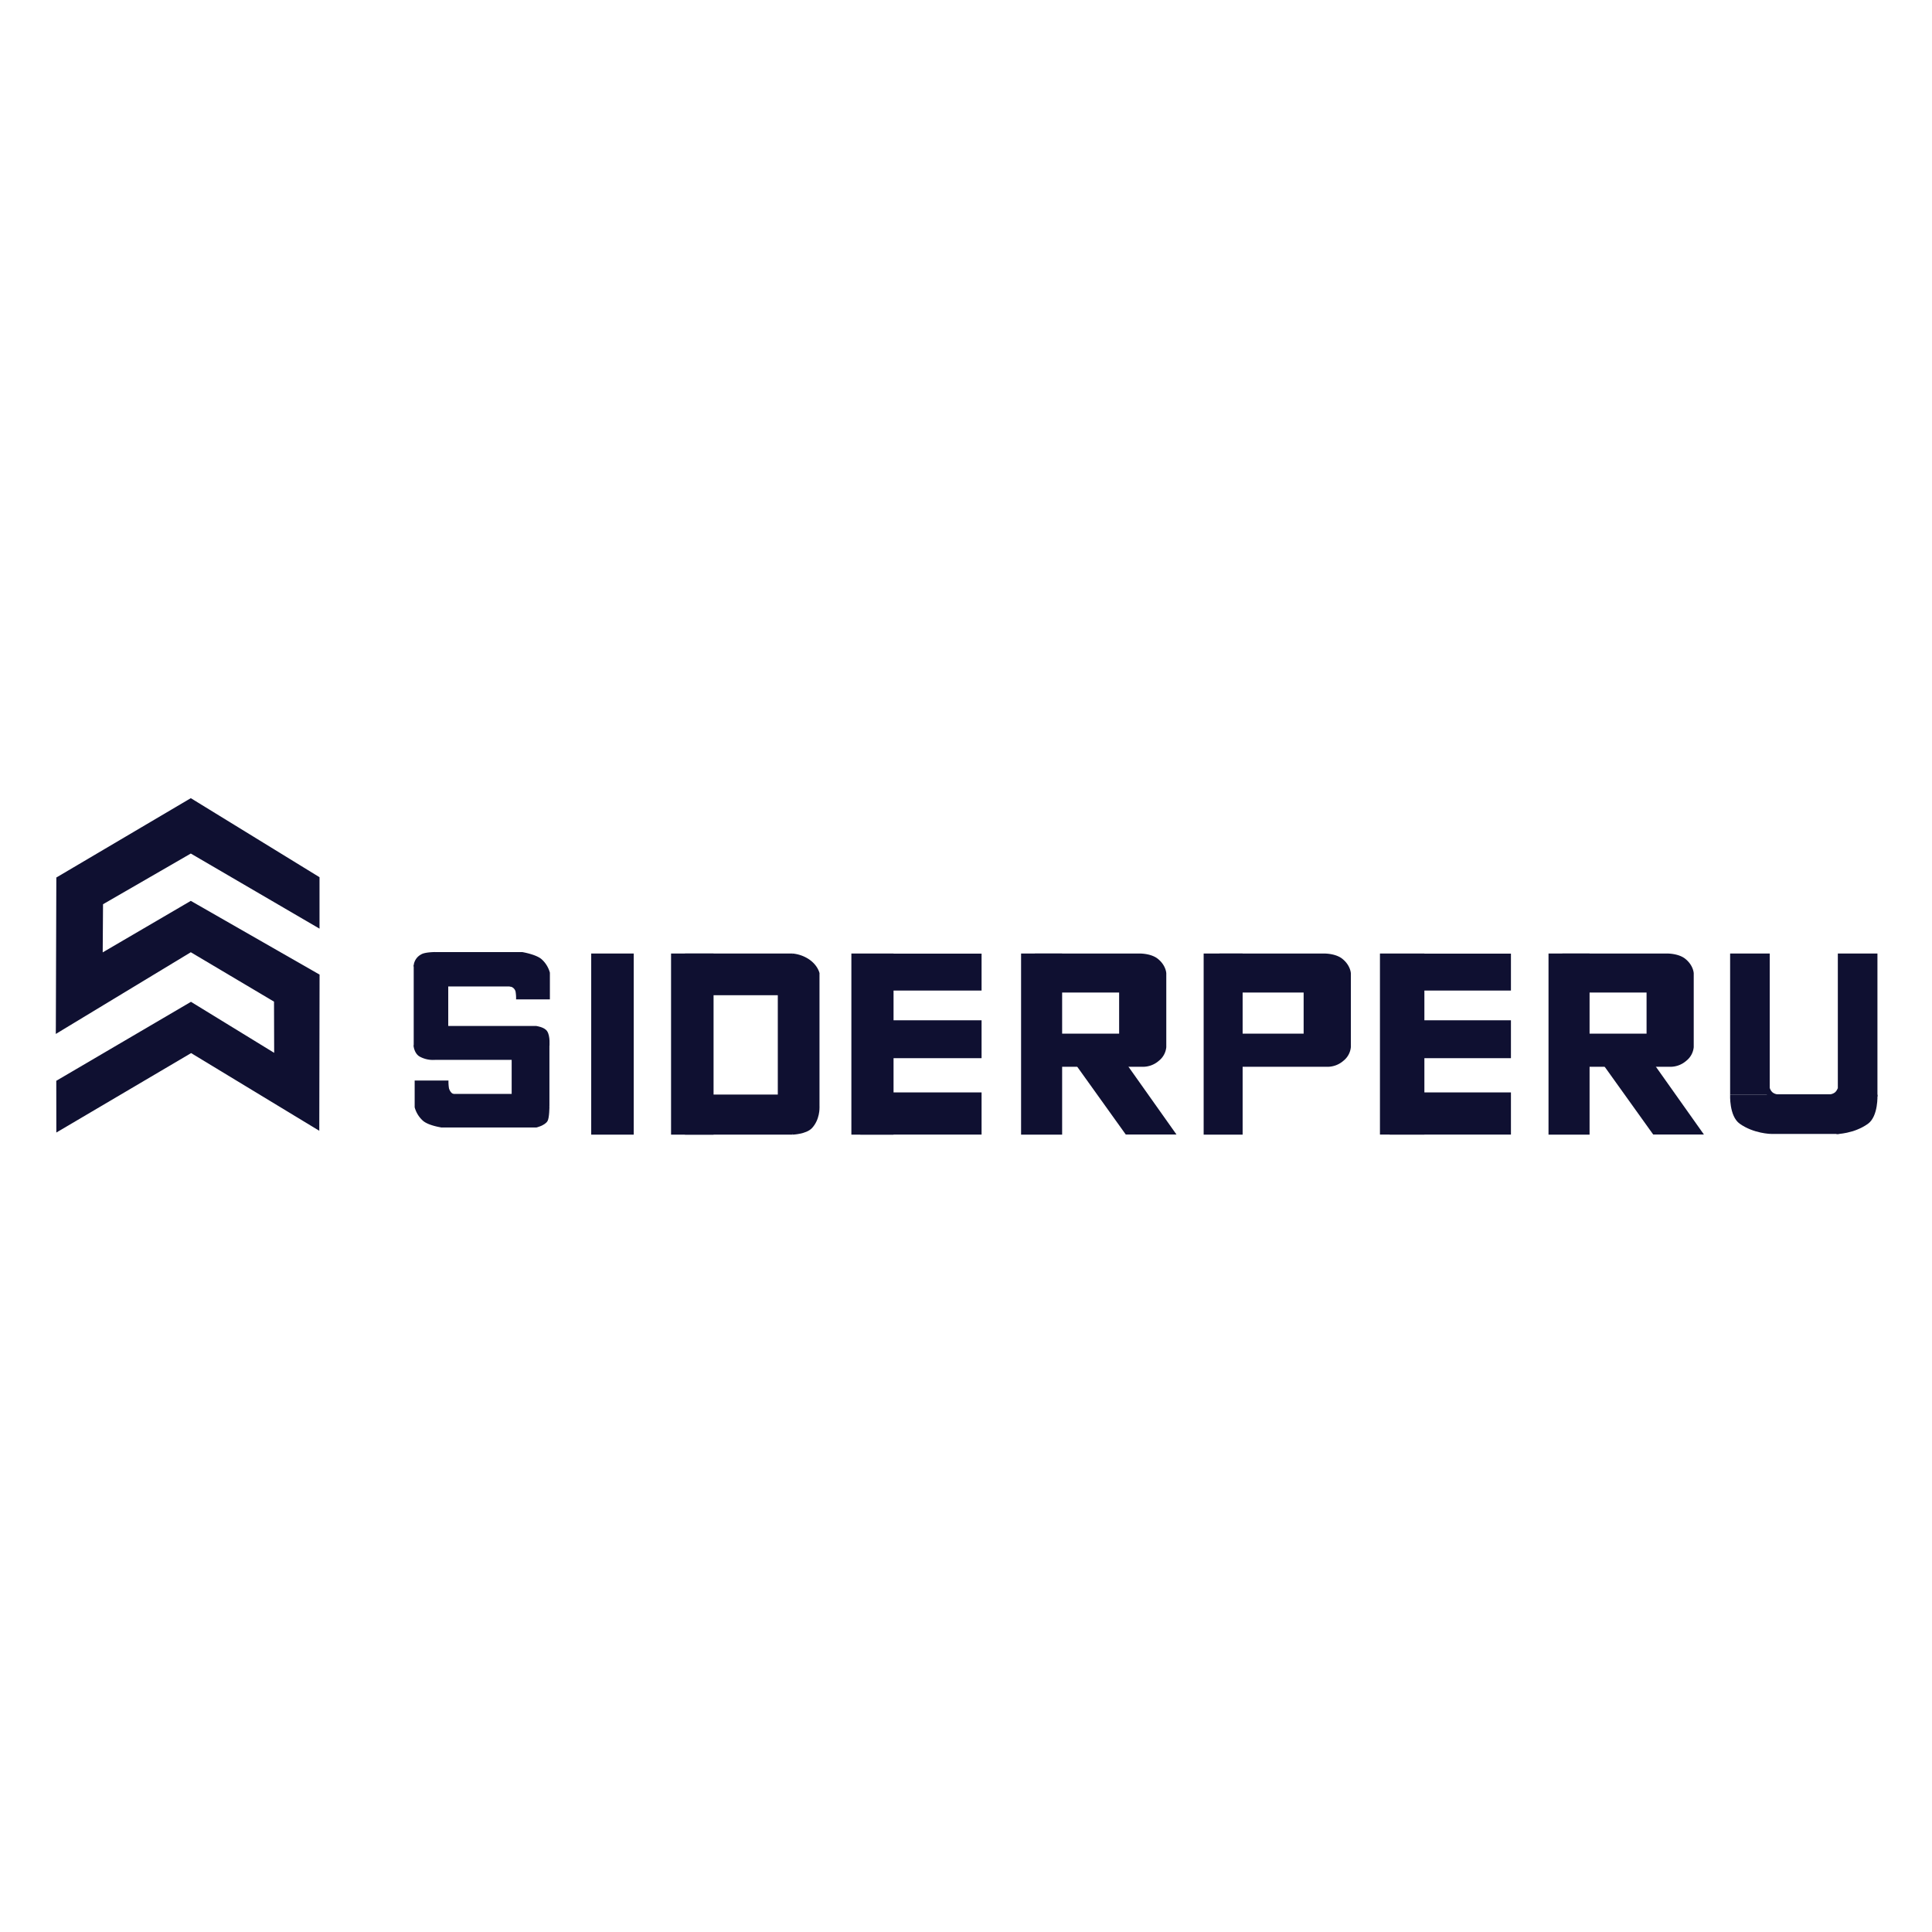 <svg id="Capa_1" data-name="Capa 1" xmlns="http://www.w3.org/2000/svg" viewBox="0 0 1000 1000"><defs><style>.cls-1{fill:#0f1031;}</style></defs><title>fucken logosMesa de trabajo 3revisado</title><polygon class="cls-1" points="98.76 413.13 29.16 454.2 28.91 530.95 28.88 535.17 98.76 492.88 141.83 518.45 141.91 544.95 98.84 518.54 29.13 559.42 29.16 586.2 98.92 545.08 165.26 585.29 165.41 504.45 98.76 466.29 53.16 492.95 53.33 468.03 98.76 441.79 165.38 480.67 165.38 454.04 98.76 413.13"/><rect class="cls-1" x="306.01" y="493.54" width="22" height="93.75"/><rect class="cls-1" x="242.57" y="513.48" width="17.54" height="52.67" transform="translate(791.15 288.47) rotate(90)"/><rect class="cls-1" x="264.84" y="541.71" width="19.54" height="31" transform="translate(549.22 1114.42) rotate(180)"/><rect class="cls-1" x="214.13" y="499.63" width="17.87" height="41.85" transform="translate(446.14 1041.11) rotate(180)"/><rect class="cls-1" x="238.99" y="479.06" width="17.79" height="45.25" transform="translate(749.57 253.81) rotate(90)"/><rect class="cls-1" x="244.28" y="550.19" width="17.37" height="49.42" transform="translate(827.86 321.93) rotate(90)"/><rect class="cls-1" x="347.34" y="493.54" width="22" height="93.75"/><rect class="cls-1" x="402.59" y="503.71" width="21.58" height="69.5"/><rect class="cls-1" x="371.58" y="476.49" width="21.58" height="55.67" transform="translate(886.7 121.96) rotate(90)"/><rect class="cls-1" x="372" y="549.08" width="20.74" height="55.67" transform="translate(959.28 194.54) rotate(90)"/><rect class="cls-1" x="440.67" y="493.54" width="21.83" height="93.75"/><rect class="cls-1" x="465.75" y="544.95" width="21.83" height="62.79" transform="translate(1053.01 99.68) rotate(90)"/><rect class="cls-1" x="466.86" y="506.51" width="19.61" height="62.79" transform="translate(1014.57 61.24) rotate(90)"/><rect class="cls-1" x="467.11" y="471.76" width="19.11" height="62.79" transform="translate(979.82 26.49) rotate(90)"/><rect class="cls-1" x="739.75" y="544.95" width="21.83" height="62.79" transform="translate(1327.01 -174.32) rotate(90)"/><rect class="cls-1" x="740.86" y="506.51" width="19.61" height="62.79" transform="translate(1288.57 -212.76) rotate(90)"/><rect class="cls-1" x="741.11" y="471.76" width="19.11" height="62.79" transform="translate(1253.82 -247.51) rotate(90)"/><rect class="cls-1" x="528.51" y="493.54" width="21.25" height="93.75"/><rect class="cls-1" x="623.01" y="493.54" width="20.17" height="93.75"/><rect class="cls-1" x="714.26" y="493.54" width="23" height="93.71"/><rect class="cls-1" x="895.51" y="493.54" width="20.5" height="73"/><rect class="cls-1" x="951.26" y="493.54" width="20.5" height="74.04"/><rect class="cls-1" x="924.01" y="559.08" width="20.5" height="35.17" transform="translate(1510.93 -357.59) rotate(90)"/><rect class="cls-1" x="926.14" y="554.78" width="14" height="37.4" transform="translate(1506.62 -359.66) rotate(90)"/><polygon class="cls-1" points="556.88 551.17 582.7 587.23 608.95 587.23 583.76 551.67 556.88 551.17"/><path class="cls-1" d="M599.23,496.23c-3-2.36-7.57-2.65-9-2.68H535.63v20.17h43.63V535H533.47v17.17h57.72a12.59,12.59,0,0,0,8.69-3.16,10.21,10.21,0,0,0,3.79-7V503.79S603.57,499.67,599.23,496.23Z"/><rect class="cls-1" x="801.51" y="493.54" width="21.25" height="93.75"/><polygon class="cls-1" points="829.88 551.17 855.7 587.23 881.95 587.23 856.76 551.67 829.88 551.17"/><path class="cls-1" d="M872.23,496.23c-3-2.36-7.57-2.65-9-2.68H808.63v20.17h43.63V535H806.47v17.17h57.72a12.59,12.59,0,0,0,8.69-3.16,10.21,10.21,0,0,0,3.79-7V503.79S876.57,499.67,872.23,496.23Z"/><path class="cls-1" d="M694.73,496.23c-3-2.36-7.57-2.65-9-2.68H631.13v20.17h43.63V535H629v17.17h57.72a12.59,12.59,0,0,0,8.69-3.16,10.21,10.21,0,0,0,3.79-7V503.79S699.07,499.67,694.73,496.23Z"/><path class="cls-1" d="M916.67,586.92s-9-.14-16.22-5.31c-5.5-3.94-4.94-15.07-4.94-15.07H916l4.31,9.07Z"/><path class="cls-1" d="M950.6,587s9-.14,16.22-5.31c5.5-3.94,4.94-15.07,4.94-15.07h-20.5L947,575.65Z"/><path class="cls-1" d="M916,563.07a5.24,5.24,0,0,0,1.4,2.29,5,5,0,0,0,2.65,1.07l-.1,1.68-4.86.62-.24-2.47Z"/><path class="cls-1" d="M951.26,563.07a5.23,5.23,0,0,1-1.4,2.28,5.08,5.08,0,0,1-2.66,1.08l.11,1.67,4.86.63.24-2.47Z"/><path class="cls-1" d="M410.2,493.54a18.46,18.46,0,0,1,8.1,2.71c5.05,3.19,5.87,7.46,5.87,7.46l-2.1,2.19-12.6-.29-.21-9.65Z"/><path class="cls-1" d="M424.17,573.21s.28,6.29-3.95,10.75c-3,3.12-10,3.33-10,3.33l-4.54-13.75,3-4.25,13.09,2.32Z"/><path class="cls-1" d="M214.13,499.63A7.3,7.3,0,0,1,218,494c1.91-1.22,7.28-1.22,7.28-1.22l7.21,3.34-.67,6.58L221,504S213.87,501.63,214.13,499.63Z"/><path class="cls-1" d="M225,548.58a14,14,0,0,1-8-1.83c-2.58-1.67-2.92-5.27-2.92-5.27l3.25-7.73,8.5,2.63,2.88,9.08Z"/><path class="cls-1" d="M284.38,541.71s.54-5.48-1.21-8c-1.45-2.13-5.5-2.63-5.5-2.63l-6.41,6.44,2.75,8.69,8.06-.13Z"/><path class="cls-1" d="M263.09,507.88a12,12,0,0,1,.76,2.7,3.54,3.54,0,0,1,3,2.65,20.34,20.34,0,0,1,.27,4.06h17.5l0-13.83a14.35,14.35,0,0,0-4.33-7c-2.83-2.46-9.79-3.63-9.79-3.63l-7.42,6.84Z"/><path class="cls-1" d="M236.13,568.71a16,16,0,0,1-1.47-2.49s-1.44-.32-2.26-2.86a21.27,21.27,0,0,1-.27-4.07h-17.5l0,13.84a14.4,14.4,0,0,0,4.33,7c2.84,2.46,9.34,3.41,9.34,3.41l7.87-6.62Z"/><path class="cls-1" d="M277.67,583.58s4.31-1,5.71-3.29c1-1.62,1-7.58,1-7.58L279,568l-7.38,2.63Z"/></svg>